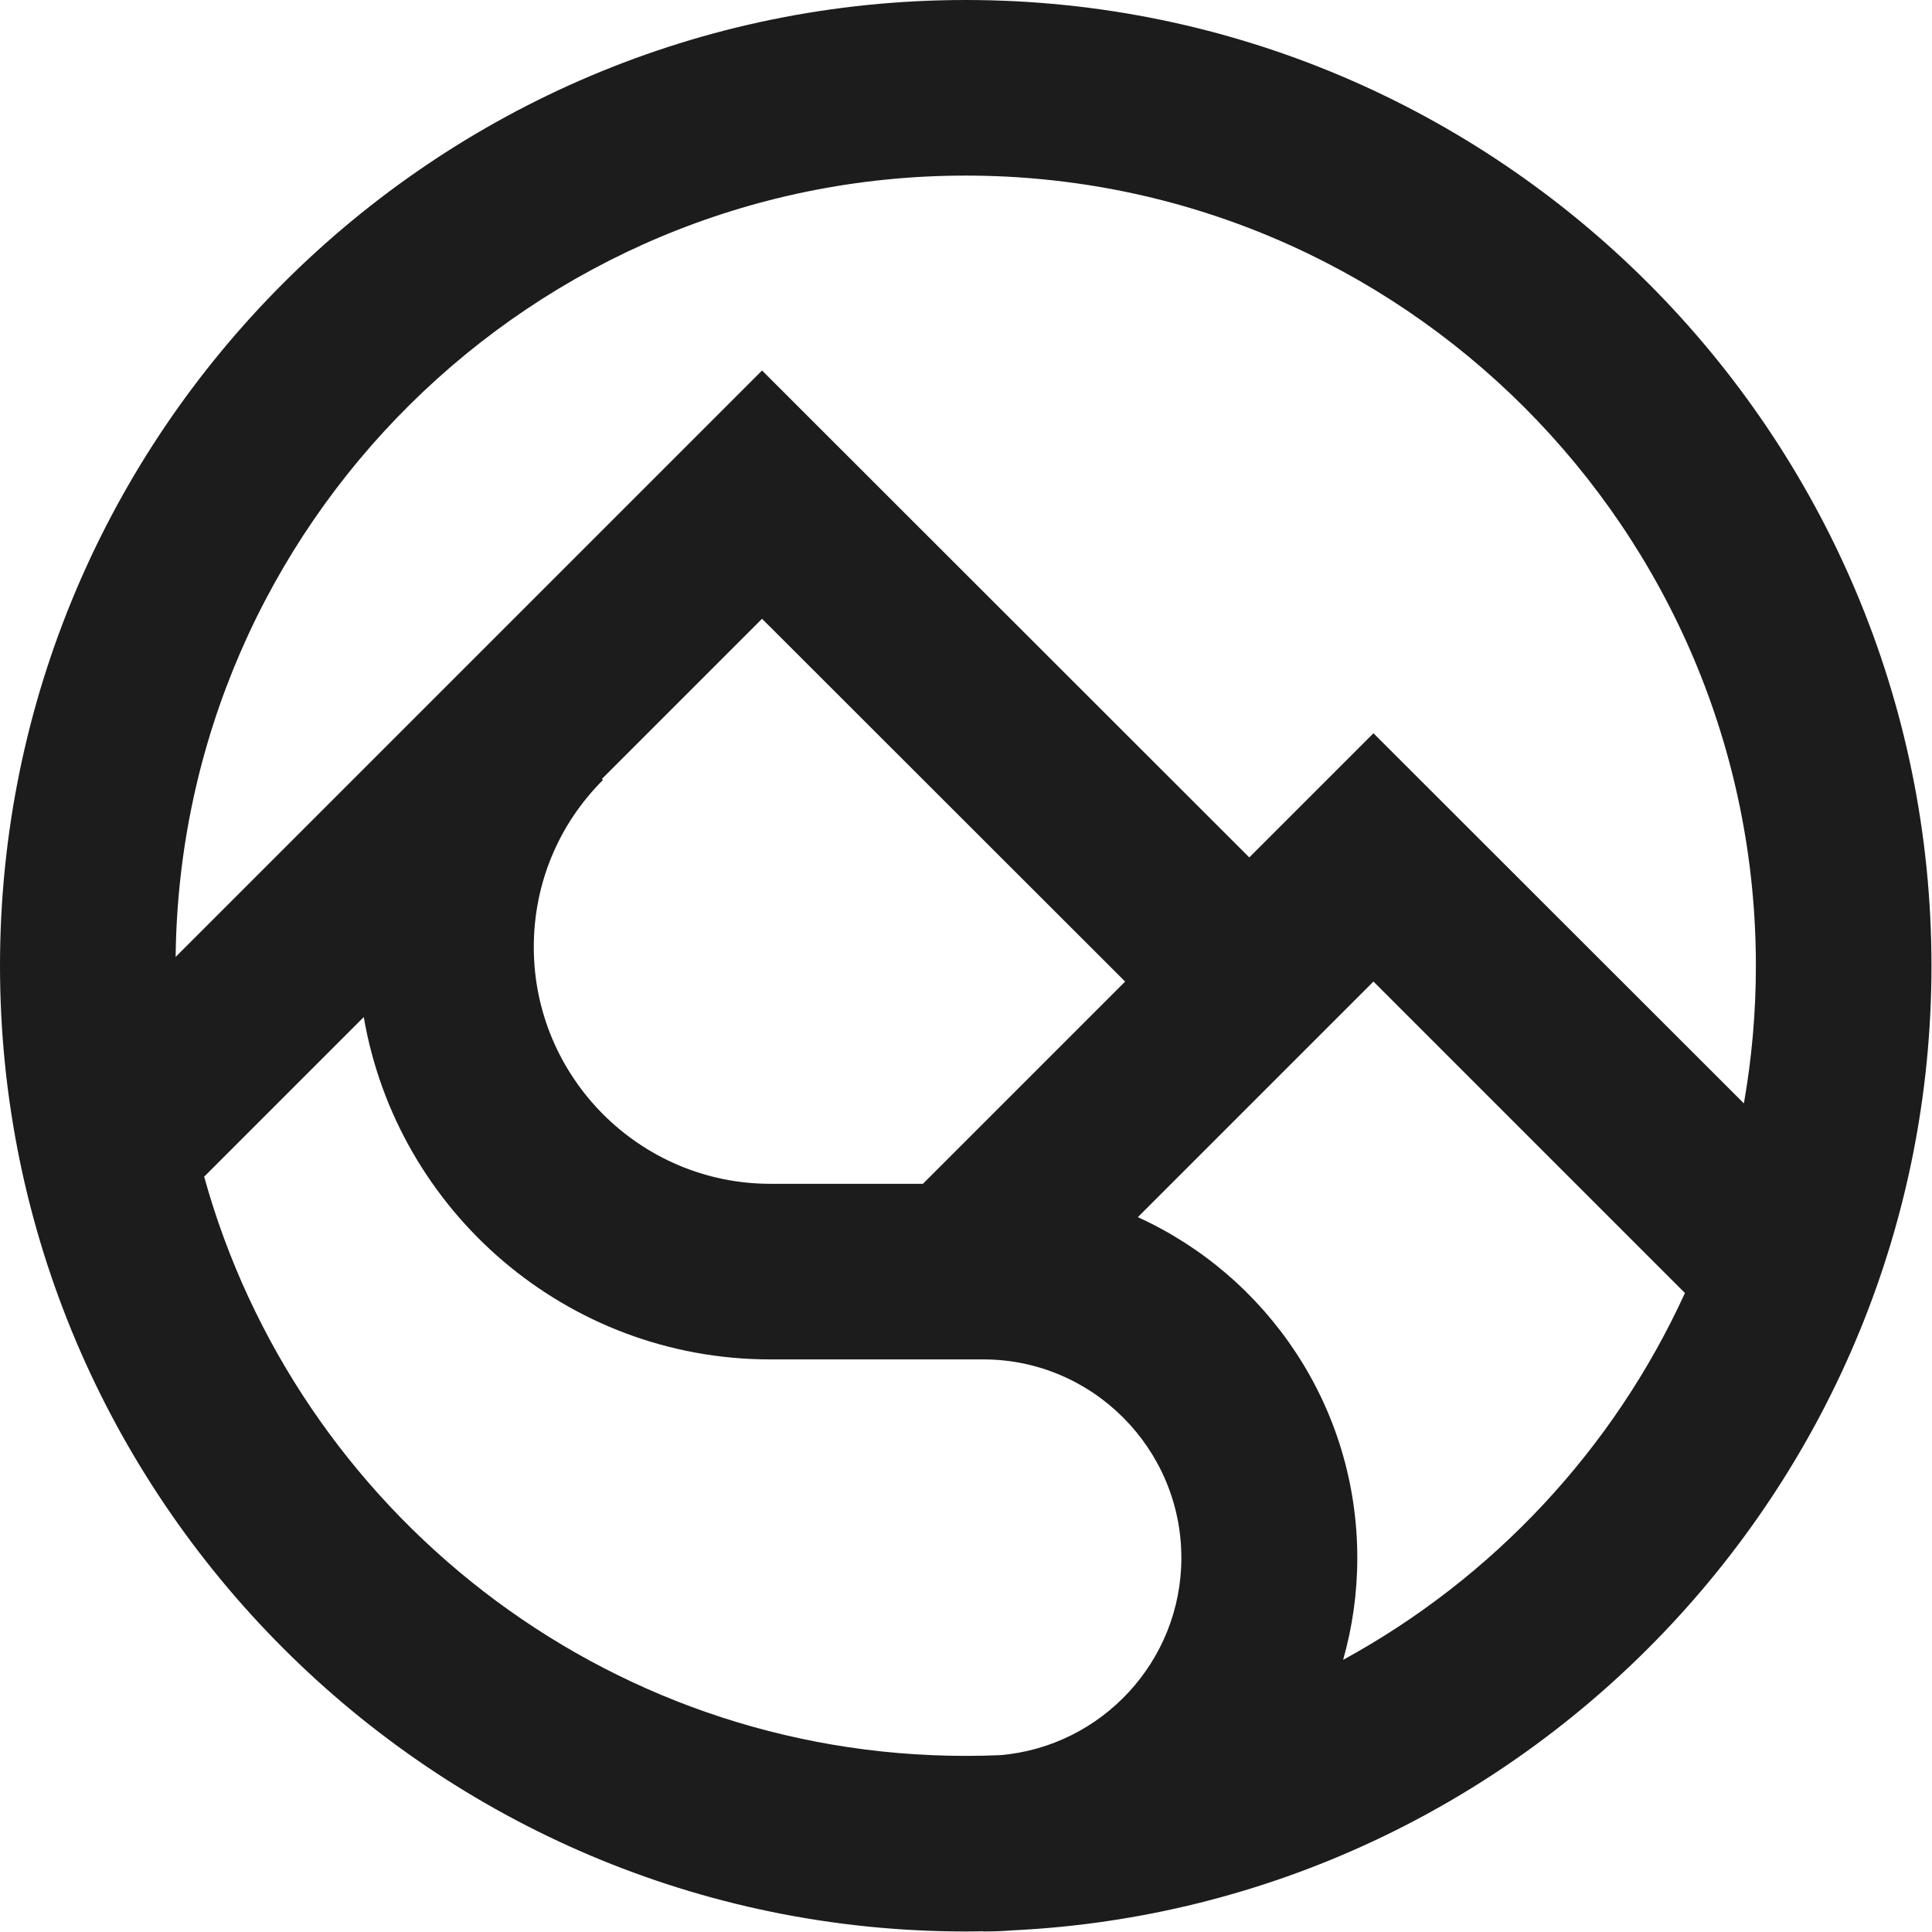 <svg width="803" height="803" viewBox="0 0 803 803" fill="none" xmlns="http://www.w3.org/2000/svg">
<path fill-rule="evenodd" clip-rule="evenodd" d="M401.389 802.784C180.113 802.784 0 622.668 0 401.392C0 180.116 180.113 0 401.389 0C622.665 0 802.781 180.116 802.781 401.392C802.781 616.099 633.197 792.056 420.979 802.311C416.969 802.623 412.92 802.781 408.834 802.781H408.688V802.716C406.261 802.76 403.828 802.784 401.389 802.784ZM415.935 729.486C411.112 729.696 406.264 729.801 401.389 729.801C250.607 729.801 123.288 627.75 84.853 489.066L151.194 422.723C165.038 503.478 235.544 565.011 320.088 565.011H408.688C454.081 565.011 491.009 602.085 491.009 647.48C491.009 690.431 457.948 725.802 415.935 729.486ZM558.246 689.885C620.553 655.884 670.686 602.284 700.309 537.418L570.852 407.961L472.923 505.887C526.687 530.364 564.135 584.645 564.135 647.48C564.135 662.178 562.081 676.402 558.246 689.885ZM383.587 492.031L467.645 407.972L316.732 257.185L250.178 323.742L250.613 324.177C232.074 342.712 221.857 367.382 221.857 393.655C221.857 447.804 265.938 492.031 320.234 492.031H383.587ZM401.389 72.98C221.478 72.98 74.969 218.271 73 397.726L316.732 153.992L519.244 356.373L570.852 304.765L724.815 458.608C728.092 440.023 729.801 420.903 729.801 401.392C729.801 220.254 582.527 72.98 401.389 72.98Z" fill="#1C1C1C"/>
</svg>
